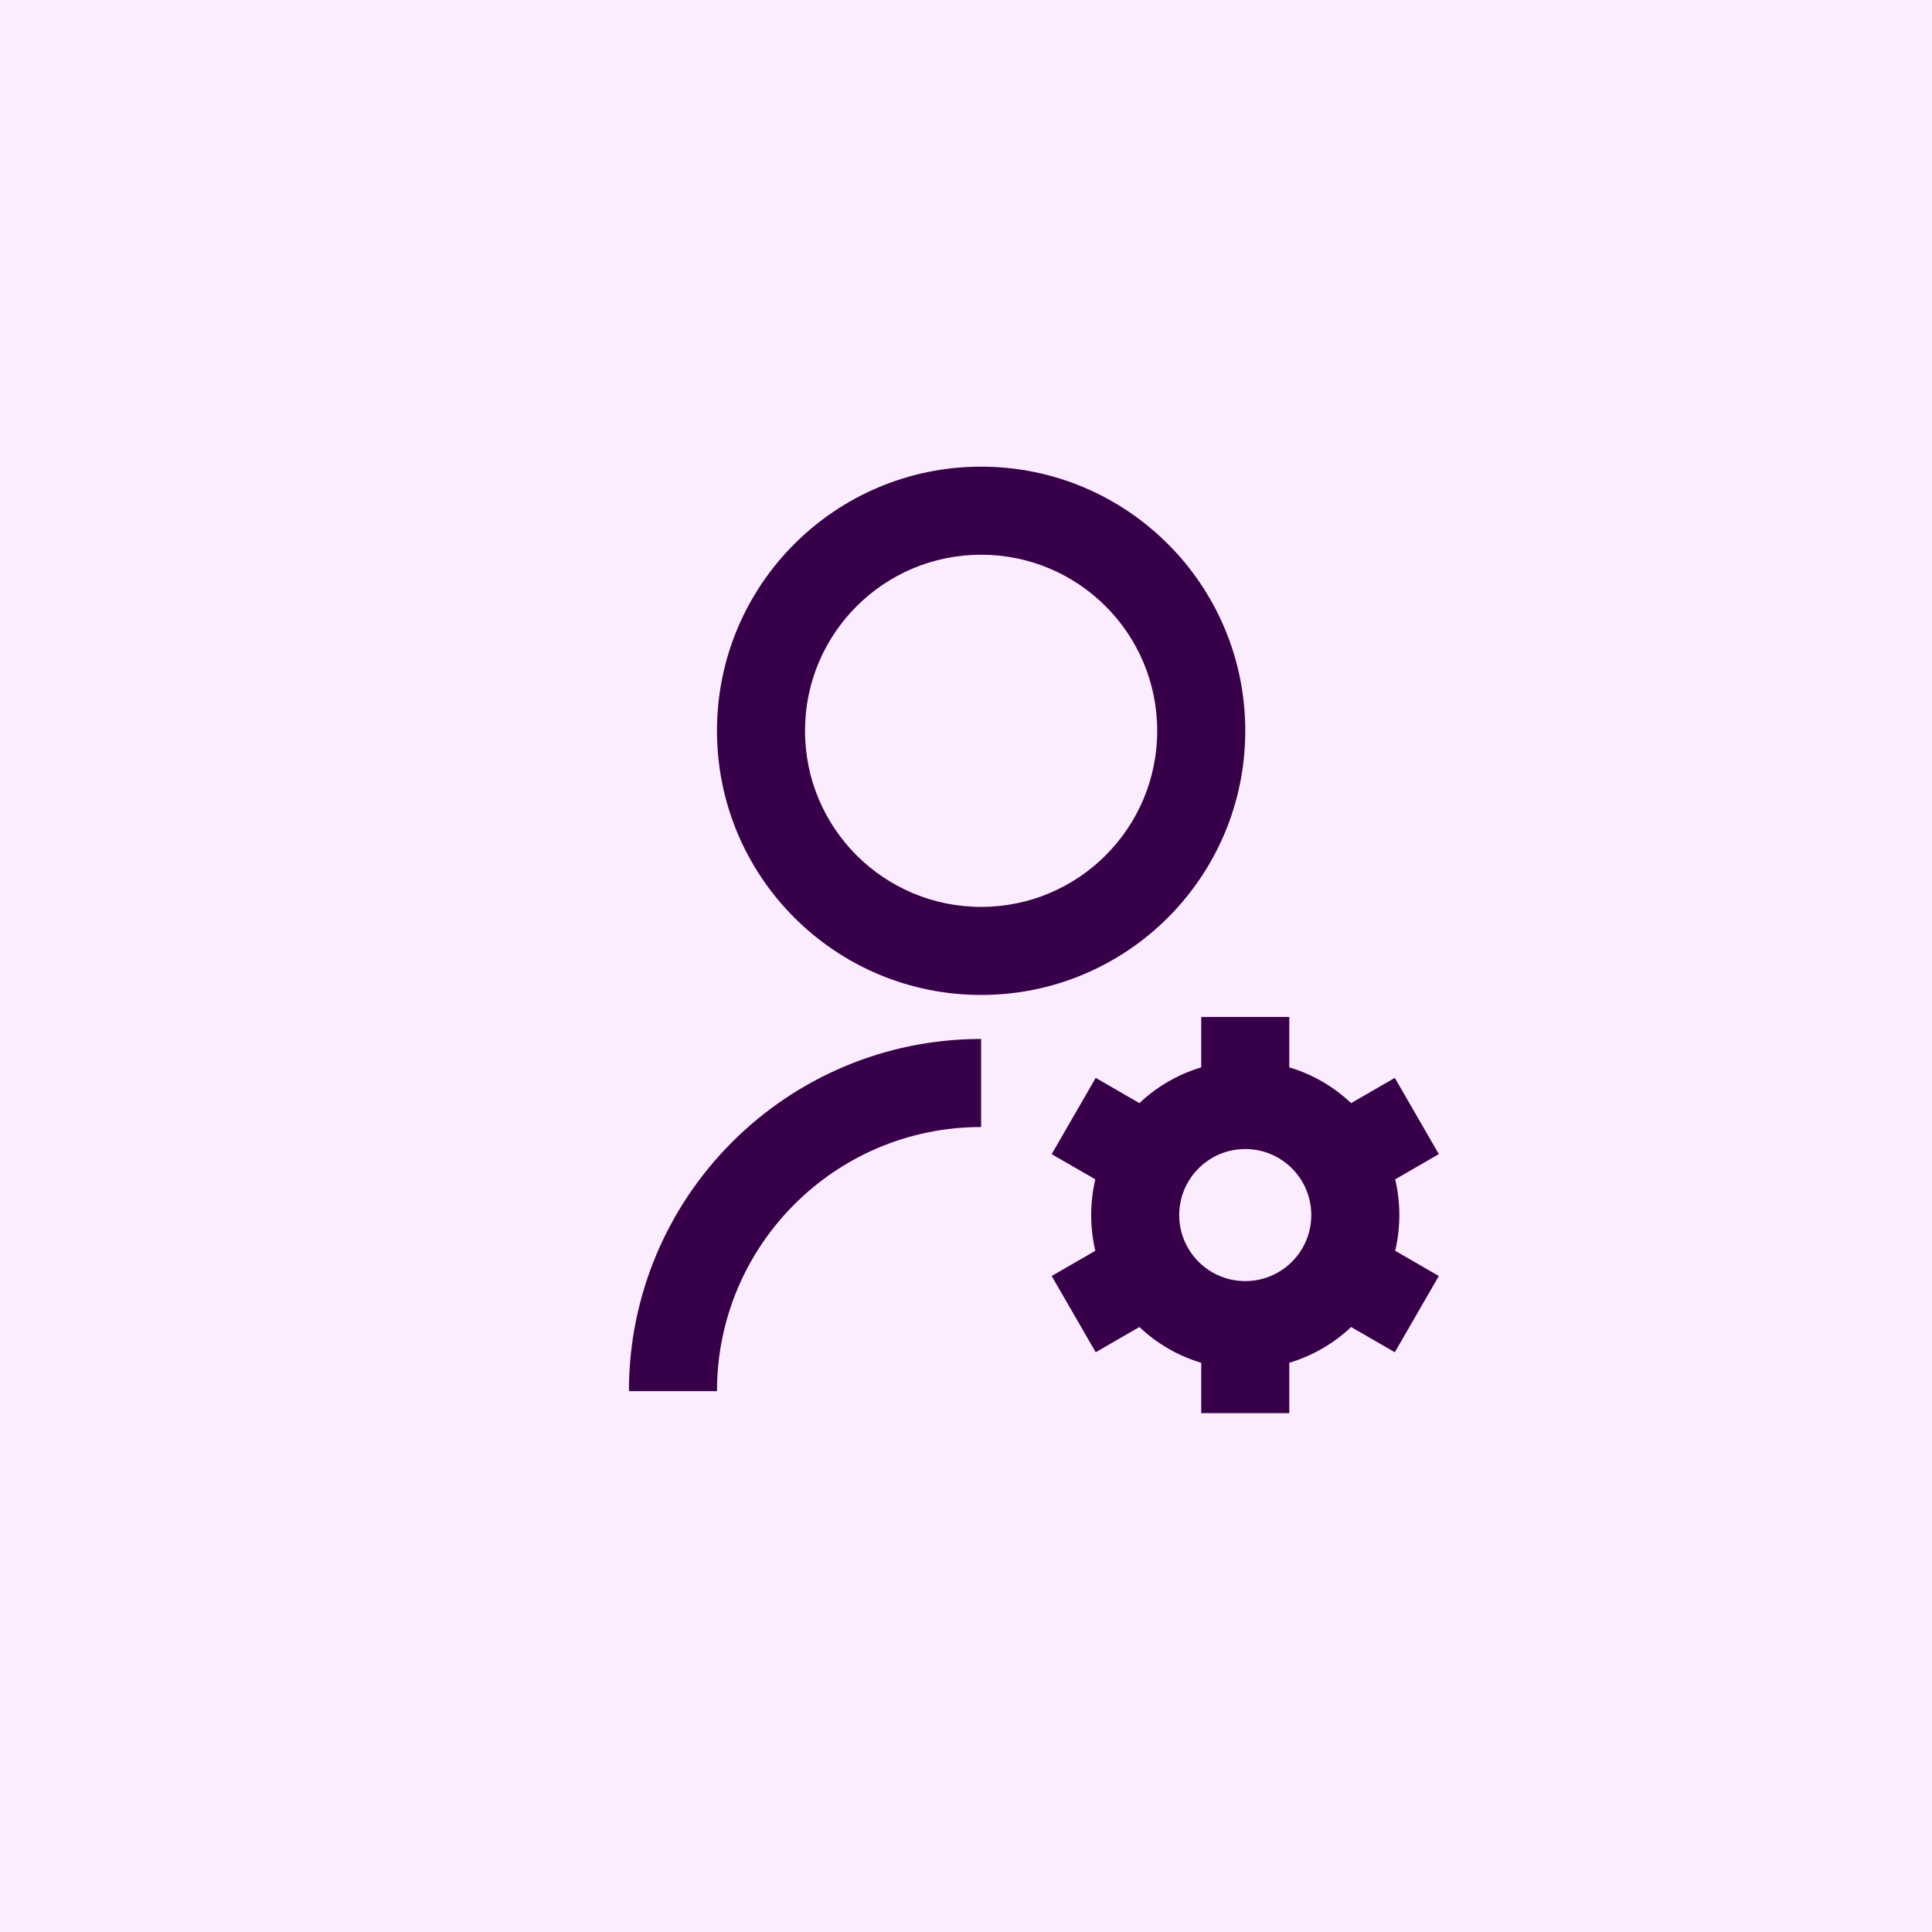 <svg xmlns="http://www.w3.org/2000/svg" width="64" height="64" viewBox="0 0 64 64" fill="none"><rect width="64" height="64" fill="#FBECFF"></rect><path d="M32.501 34.417V37.334C27.668 37.334 23.751 41.252 23.751 46.084H20.834C20.834 39.641 26.057 34.417 32.501 34.417ZM32.501 32.959C27.666 32.959 23.751 29.043 23.751 24.209C23.751 19.375 27.666 15.459 32.501 15.459C37.335 15.459 41.251 19.375 41.251 24.209C41.251 29.043 37.335 32.959 32.501 32.959ZM32.501 30.042C35.724 30.042 38.334 27.432 38.334 24.209C38.334 20.986 35.724 18.376 32.501 18.376C29.278 18.376 26.667 20.986 26.667 24.209C26.667 27.432 29.278 30.042 32.501 30.042ZM36.284 41.434C36.194 41.054 36.147 40.658 36.147 40.251C36.147 39.843 36.194 39.447 36.284 39.067L34.838 38.233L36.297 35.706L37.744 36.542C38.317 36 39.016 35.589 39.792 35.358V33.688H42.709V35.358C43.485 35.589 44.184 36 44.758 36.542L46.205 35.706L47.663 38.232L46.217 39.067C46.307 39.447 46.355 39.843 46.355 40.251C46.355 40.658 46.307 41.054 46.217 41.434L47.663 42.269L46.205 44.795L44.758 43.959C44.184 44.502 43.486 44.912 42.709 45.143V46.813H39.792V45.144C39.016 44.913 38.317 44.502 37.744 43.959L36.297 44.795L34.838 42.269L36.284 41.434ZM41.251 42.438C42.459 42.438 43.438 41.459 43.438 40.251C43.438 39.043 42.459 38.063 41.251 38.063C40.043 38.063 39.063 39.043 39.063 40.251C39.063 41.459 40.043 42.438 41.251 42.438Z" fill="#380048"></path></svg>